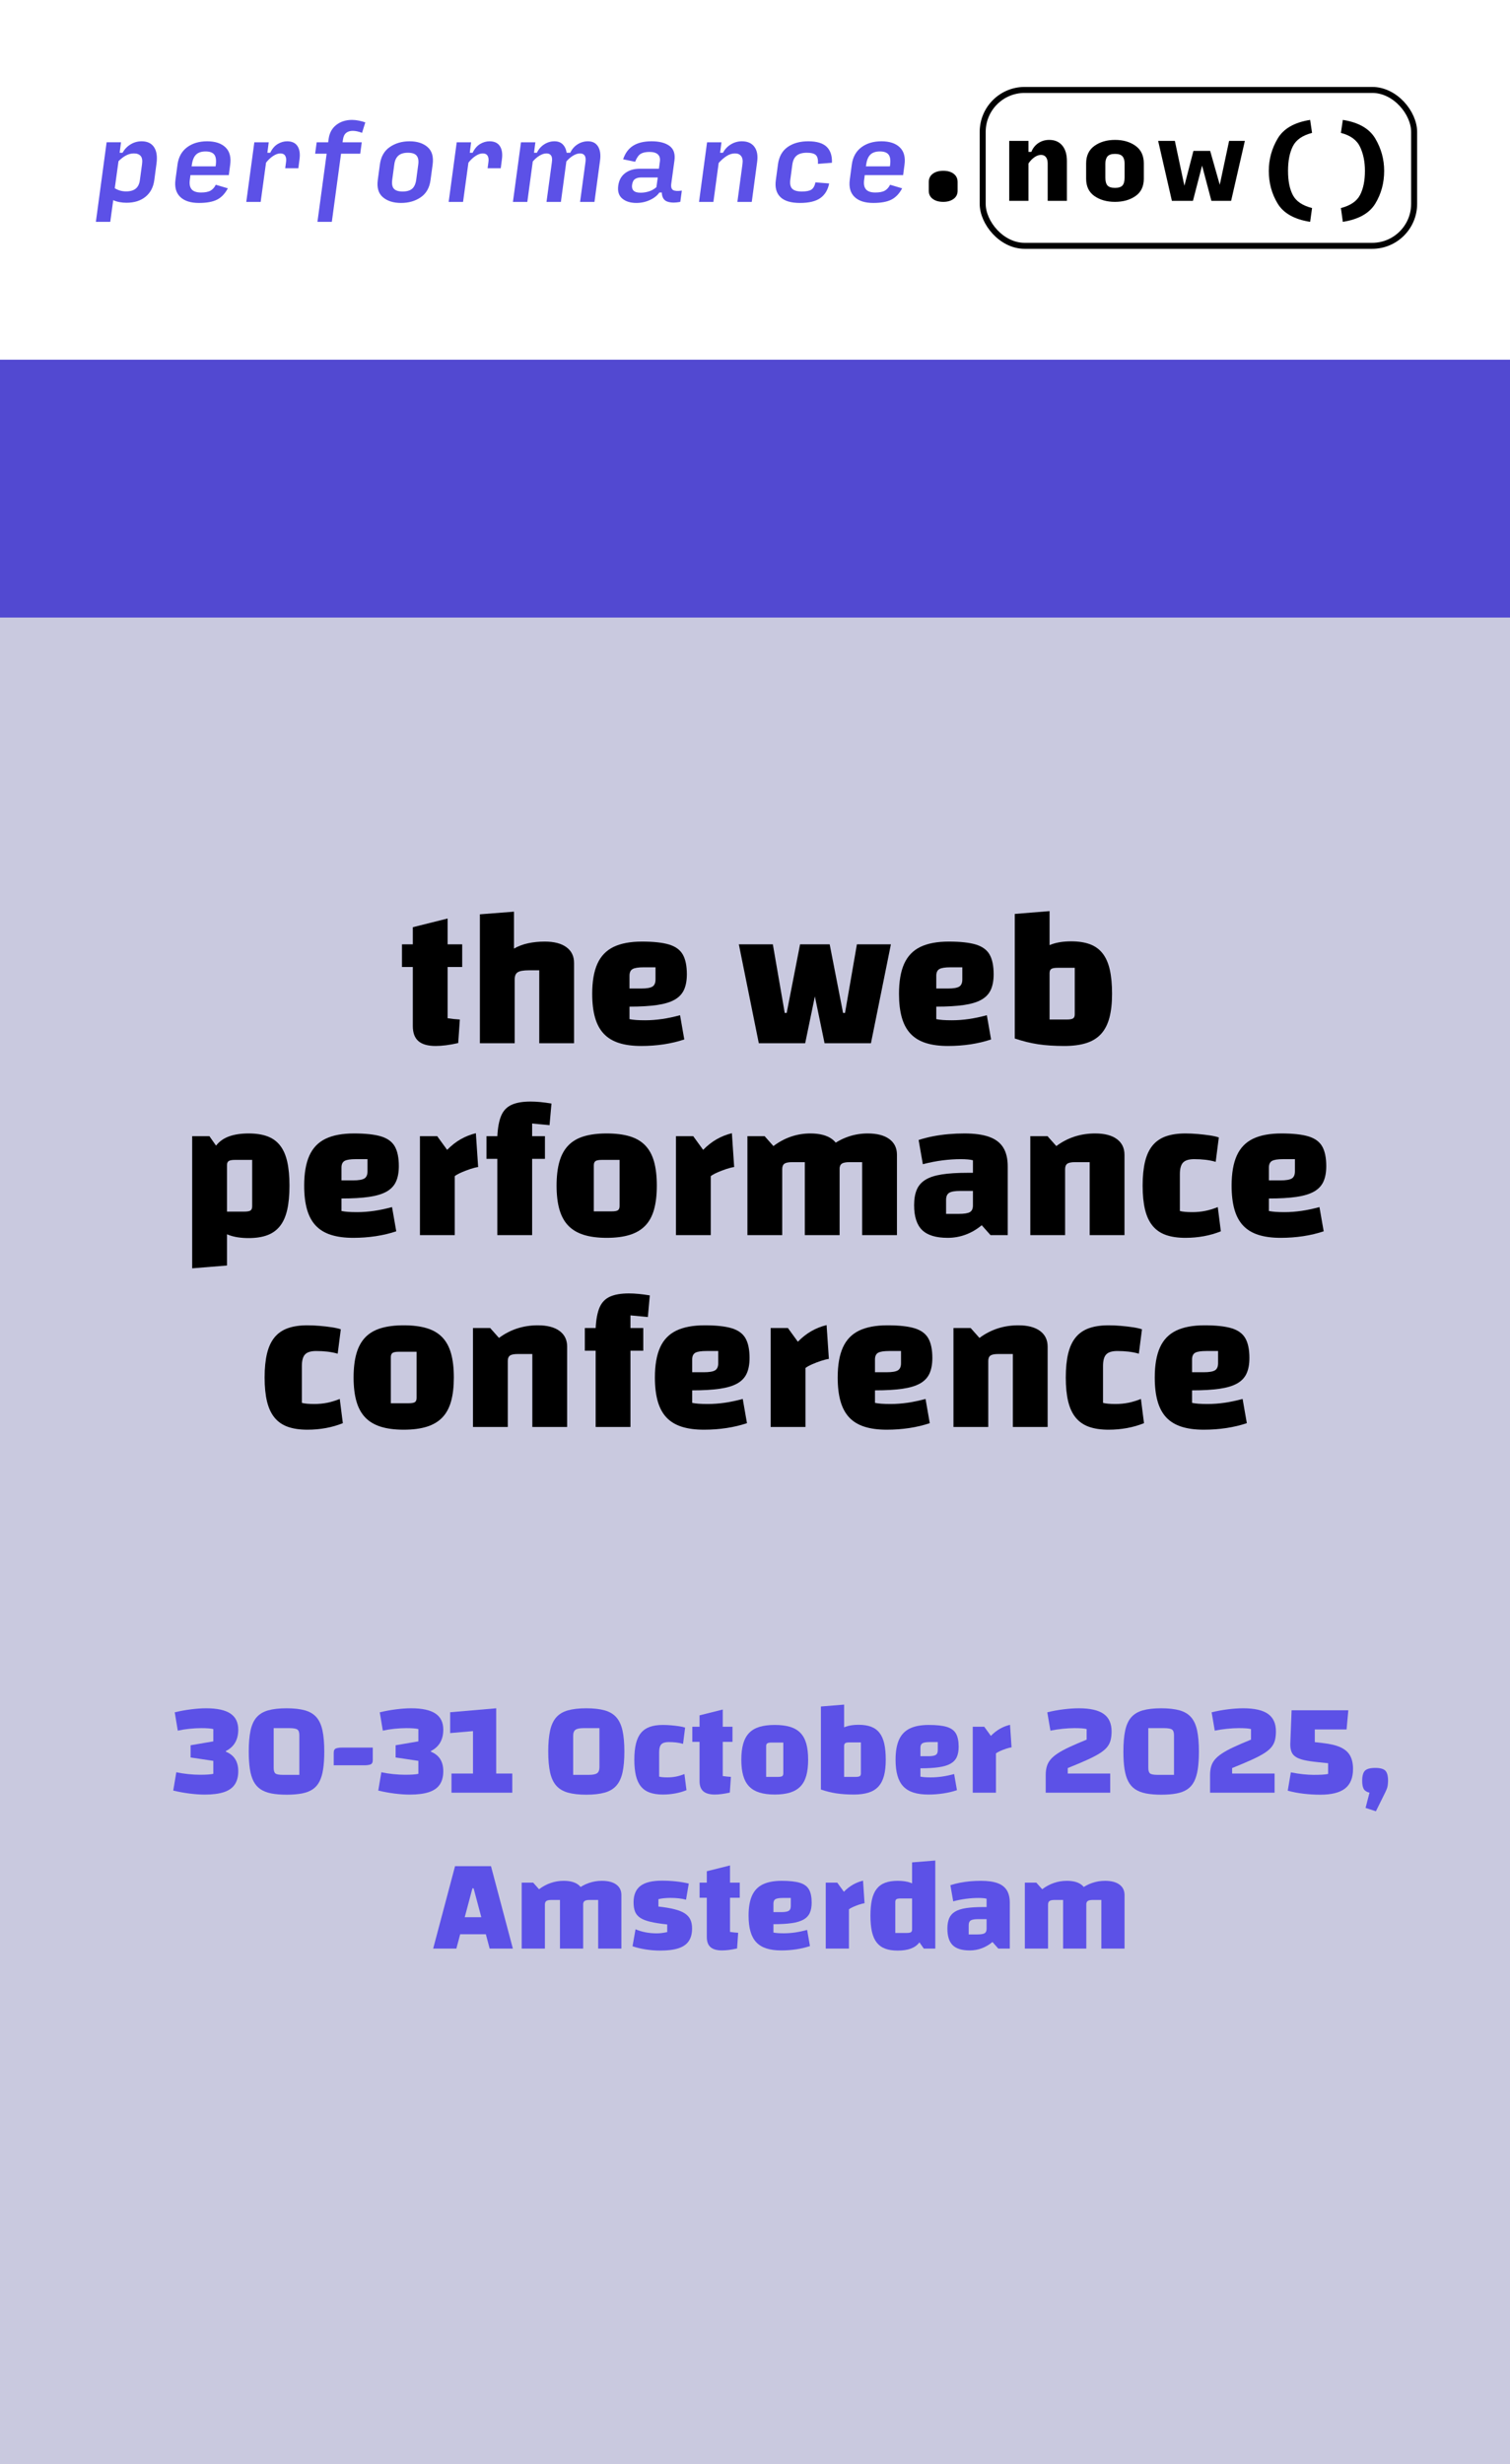 <?xml version="1.0" encoding="UTF-8"?> <svg xmlns="http://www.w3.org/2000/svg" xmlns:xlink="http://www.w3.org/1999/xlink" width="252px" height="411px" viewBox="0 0 252 411" version="1.1"><title>perfnow</title><g id="Page-1" stroke="none" stroke-width="1" fill="none" fill-rule="evenodd"><rect id="Rectangle" fill="#C9C9DF" x="0" y="0" width="252" height="411"></rect><g id="the-web-performance" transform="translate(21, 148)" fill="#000000" fill-rule="nonzero"><path d="M51.714,26.455 C50.415,26.455 49.454,26.185 48.829,25.644 C48.205,25.104 47.893,24.265 47.893,23.127 L47.893,6.646 L53.701,5.194 L53.701,21.828 C54.059,21.883 54.401,21.927 54.728,21.96 C55.055,21.993 55.393,22.021 55.742,22.043 L55.469,25.967 C54.737,26.132 54.058,26.255 53.432,26.335 C52.806,26.415 52.233,26.455 51.714,26.455 Z M46.084,13.282 L46.084,9.5 L56.136,9.5 L56.136,13.282 L46.084,13.282 Z" id="Shape"></path><path d="M59.086,26 L59.086,4.494 L64.778,4.055 L64.778,10.213 C65.482,9.807 66.266,9.511 67.129,9.324 C67.993,9.138 68.922,9.045 69.916,9.045 C71.472,9.045 72.676,9.356 73.526,9.98 C74.377,10.603 74.802,11.477 74.802,12.602 L74.802,26 L68.994,26 L68.994,13.832 L67.298,13.832 C66.387,13.832 65.759,13.939 65.413,14.153 C65.067,14.367 64.894,14.764 64.894,15.345 L64.894,26 L59.086,26 Z" id="Path"></path><path d="M86.014,26.455 C84.576,26.455 83.339,26.29 82.302,25.959 C81.266,25.628 80.419,25.114 79.762,24.418 C79.105,23.722 78.619,22.822 78.304,21.719 C77.989,20.617 77.832,19.293 77.832,17.75 C77.832,15.689 78.12,14.019 78.697,12.74 C79.274,11.461 80.174,10.525 81.397,9.933 C82.621,9.341 84.205,9.045 86.149,9.045 C88.071,9.045 89.573,9.209 90.655,9.536 C91.738,9.864 92.504,10.423 92.953,11.213 C93.402,12.004 93.627,13.098 93.627,14.496 C93.627,15.523 93.469,16.383 93.155,17.076 C92.84,17.769 92.319,18.322 91.593,18.735 C90.867,19.149 89.888,19.445 88.658,19.624 C87.427,19.804 85.893,19.893 84.055,19.893 L83.065,19.893 L83.065,16.871 L86.004,16.871 C86.914,16.871 87.541,16.764 87.884,16.55 C88.228,16.336 88.399,15.939 88.399,15.358 L88.399,13.331 L86.443,13.331 C85.538,13.331 84.913,13.429 84.57,13.626 C84.227,13.823 84.055,14.196 84.055,14.743 L84.055,21.981 C84.372,22.046 84.734,22.093 85.142,22.123 C85.55,22.153 86.056,22.168 86.659,22.168 C87.588,22.168 88.528,22.099 89.479,21.961 C90.429,21.824 91.433,21.612 92.493,21.326 L93.198,25.365 C92.133,25.723 90.992,25.995 89.777,26.179 C88.561,26.363 87.307,26.455 86.014,26.455 Z" id="Path"></path><path d="M116.61,26 L113.193,9.5 L117.463,9.5 L119.695,20.938 L120.025,20.938 L122.006,9.5 L127.681,9.5 L124.349,26 L116.61,26 Z M105.635,26 L102.303,9.5 L107.978,9.5 L109.959,20.938 L110.289,20.938 L112.521,9.5 L116.791,9.5 L113.374,26 L105.635,26 Z" id="Shape"></path><path d="M137.214,26.455 C135.776,26.455 134.539,26.29 133.502,25.959 C132.466,25.628 131.619,25.114 130.962,24.418 C130.305,23.722 129.819,22.822 129.504,21.719 C129.189,20.617 129.032,19.293 129.032,17.75 C129.032,15.689 129.32,14.019 129.897,12.74 C130.474,11.461 131.374,10.525 132.598,9.933 C133.821,9.341 135.405,9.045 137.349,9.045 C139.271,9.045 140.773,9.209 141.855,9.536 C142.938,9.864 143.704,10.423 144.153,11.213 C144.602,12.004 144.827,13.098 144.827,14.496 C144.827,15.523 144.67,16.383 144.355,17.076 C144.04,17.769 143.52,18.322 142.793,18.735 C142.067,19.149 141.088,19.445 139.858,19.624 C138.627,19.804 137.093,19.893 135.255,19.893 L134.265,19.893 L134.265,16.871 L137.204,16.871 C138.114,16.871 138.741,16.764 139.085,16.55 C139.428,16.336 139.599,15.939 139.599,15.358 L139.599,13.331 L137.643,13.331 C136.738,13.331 136.113,13.429 135.77,13.626 C135.427,13.823 135.255,14.196 135.255,14.743 L135.255,21.981 C135.572,22.046 135.935,22.093 136.343,22.123 C136.75,22.153 137.256,22.168 137.859,22.168 C138.789,22.168 139.729,22.099 140.679,21.961 C141.629,21.824 142.634,21.612 143.693,21.326 L144.398,25.365 C143.333,25.723 142.193,25.995 140.977,26.179 C139.761,26.363 138.507,26.455 137.214,26.455 Z" id="Path"></path><path d="M157.768,9.005 C158.99,9.005 160.031,9.165 160.893,9.485 C161.755,9.805 162.461,10.314 163.009,11.013 C163.558,11.713 163.958,12.616 164.209,13.724 C164.46,14.832 164.586,16.174 164.586,17.75 C164.586,19.321 164.438,20.658 164.143,21.76 C163.847,22.863 163.382,23.761 162.747,24.455 C162.113,25.149 161.287,25.656 160.27,25.976 C159.253,26.295 158.032,26.455 156.607,26.455 C155.548,26.455 154.646,26.295 153.902,25.975 C153.157,25.655 152.554,25.15 152.091,24.462 C151.629,23.773 151.291,22.875 151.079,21.767 C150.866,20.659 150.76,19.32 150.76,17.75 C150.76,16.169 150.89,14.824 151.15,13.713 C151.409,12.603 151.813,11.702 152.362,11.011 C152.91,10.319 153.634,9.812 154.533,9.489 C155.432,9.166 156.51,9.005 157.768,9.005 Z M158.362,13.417 L155.502,13.417 C154.991,13.417 154.64,13.48 154.447,13.607 C154.255,13.733 154.159,13.97 154.159,14.316 L154.159,22.044 L157.02,22.044 C157.541,22.044 157.896,21.982 158.082,21.858 C158.269,21.734 158.362,21.509 158.362,21.184 L158.362,13.417 Z M148.351,4.431 L154.159,3.96 L154.159,21.822 L154.159,23.205 L156.607,26.455 C154.98,26.455 153.534,26.36 152.266,26.17 C150.999,25.98 149.694,25.659 148.351,25.206 L148.351,4.431 Z" id="Shape"></path><path d="M20.491,58.495 C19.234,58.495 18.155,58.334 17.256,58.011 C16.357,57.688 15.633,57.181 15.085,56.489 C14.536,55.798 14.132,54.897 13.873,53.787 C13.613,52.676 13.483,51.331 13.483,49.75 C13.483,48.175 13.613,46.835 13.873,45.729 C14.132,44.624 14.536,43.727 15.085,43.038 C15.633,42.35 16.357,41.845 17.256,41.525 C18.155,41.205 19.234,41.045 20.491,41.045 C21.718,41.045 22.762,41.205 23.624,41.524 C24.486,41.844 25.19,42.351 25.736,43.045 C26.282,43.739 26.681,44.637 26.932,45.74 C27.184,46.842 27.309,48.179 27.309,49.75 C27.309,51.321 27.184,52.662 26.932,53.772 C26.681,54.883 26.281,55.786 25.732,56.483 C25.184,57.179 24.478,57.689 23.617,58.011 C22.755,58.334 21.713,58.495 20.491,58.495 Z M16.882,54.083 L19.743,54.083 C20.27,54.083 20.625,54.02 20.809,53.893 C20.993,53.767 21.085,53.53 21.085,53.184 L21.085,45.456 L18.225,45.456 C17.72,45.456 17.37,45.518 17.175,45.642 C16.98,45.766 16.882,45.991 16.882,46.316 L16.882,54.083 Z M11.074,63.54 L11.074,41.5 L13.947,41.5 L16.882,45.678 L16.882,63.069 L11.074,63.54 Z" id="Shape"></path><path d="M37.947,58.455 C36.509,58.455 35.272,58.29 34.235,57.959 C33.199,57.628 32.352,57.114 31.695,56.418 C31.038,55.722 30.552,54.822 30.237,53.719 C29.922,52.617 29.764,51.293 29.764,49.75 C29.764,47.689 30.053,46.019 30.63,44.74 C31.206,43.461 32.107,42.525 33.33,41.933 C34.554,41.341 36.138,41.045 38.081,41.045 C40.003,41.045 41.506,41.209 42.588,41.536 C43.67,41.864 44.436,42.423 44.886,43.213 C45.335,44.004 45.56,45.098 45.56,46.496 C45.56,47.523 45.402,48.383 45.087,49.076 C44.773,49.769 44.252,50.322 43.526,50.735 C42.8,51.149 41.821,51.445 40.59,51.624 C39.36,51.804 37.826,51.893 35.988,51.893 L34.998,51.893 L34.998,48.871 L37.937,48.871 C38.847,48.871 39.474,48.764 39.817,48.55 C40.161,48.336 40.332,47.939 40.332,47.358 L40.332,45.331 L38.376,45.331 C37.47,45.331 36.846,45.429 36.503,45.626 C36.16,45.823 35.988,46.196 35.988,46.743 L35.988,53.981 C36.305,54.046 36.667,54.093 37.075,54.123 C37.483,54.153 37.988,54.168 38.591,54.168 C39.521,54.168 40.461,54.099 41.411,53.961 C42.361,53.824 43.366,53.612 44.426,53.326 L45.131,57.365 C44.066,57.723 42.925,57.995 41.71,58.179 C40.494,58.363 39.24,58.455 37.947,58.455 Z" id="Path"></path><path d="M51.964,41.5 L53.621,43.781 C54.343,43.046 55.098,42.455 55.886,42.007 C56.673,41.559 57.517,41.225 58.417,41.005 L58.797,46.646 C58.436,46.695 57.995,46.805 57.476,46.978 C56.956,47.151 56.464,47.34 55.999,47.545 C55.535,47.75 55.166,47.954 54.892,48.157 L54.892,58 L49.084,58 L49.084,41.5 L51.964,41.5 Z" id="Path"></path><path d="M67.807,58 L61.999,58 L61.999,41.547 C62.07,40.074 62.287,38.916 62.648,38.072 C63.01,37.228 63.588,36.626 64.383,36.266 C65.178,35.905 66.233,35.725 67.547,35.725 C68.053,35.725 68.592,35.752 69.165,35.807 C69.738,35.862 70.361,35.945 71.034,36.055 L70.711,39.66 L67.807,39.388 L67.807,58 Z M69.945,41.5 L69.945,45.282 L60.19,45.282 L60.19,41.5 L69.945,41.5 Z" id="Shape"></path><path d="M80.251,58.455 C78.77,58.455 77.5,58.291 76.44,57.963 C75.379,57.635 74.514,57.124 73.844,56.43 C73.174,55.736 72.68,54.836 72.362,53.731 C72.044,52.626 71.886,51.299 71.886,49.75 C71.886,48.185 72.044,46.849 72.362,45.744 C72.68,44.639 73.174,43.739 73.844,43.045 C74.514,42.351 75.379,41.844 76.44,41.524 C77.5,41.205 78.77,41.045 80.251,41.045 C81.752,41.045 83.034,41.205 84.094,41.524 C85.155,41.844 86.019,42.351 86.686,43.045 C87.354,43.739 87.842,44.637 88.151,45.74 C88.46,46.842 88.615,48.179 88.615,49.75 C88.615,51.299 88.46,52.626 88.151,53.731 C87.842,54.836 87.352,55.736 86.682,56.43 C86.012,57.124 85.147,57.635 84.086,57.963 C83.026,58.291 81.747,58.455 80.251,58.455 Z M78.101,54.044 L81.041,54.044 C81.579,54.044 81.939,53.981 82.123,53.854 C82.307,53.727 82.399,53.49 82.399,53.144 L82.399,45.456 L79.46,45.456 C78.944,45.456 78.589,45.519 78.394,45.646 C78.199,45.773 78.101,46.01 78.101,46.356 L78.101,54.044 Z" id="Shape"></path><path d="M94.69,41.5 L96.346,43.781 C97.069,43.046 97.824,42.455 98.612,42.007 C99.399,41.559 100.243,41.225 101.143,41.005 L101.523,46.646 C101.162,46.695 100.721,46.805 100.201,46.978 C99.682,47.151 99.19,47.34 98.725,47.545 C98.261,47.75 97.891,47.954 97.617,48.157 L97.617,58 L91.809,58 L91.809,41.5 L94.69,41.5 Z" id="Path"></path><path d="M103.734,58 L103.734,41.5 L106.607,41.5 L108.075,43.15 C109.001,42.451 109.981,41.926 111.016,41.573 C112.052,41.221 113.124,41.045 114.234,41.045 C115.79,41.045 116.994,41.356 117.845,41.98 C118.695,42.603 119.121,43.477 119.121,44.602 L119.121,58 L113.313,58 L113.313,45.832 L111.194,45.832 C110.584,45.832 110.156,45.918 109.911,46.09 C109.665,46.262 109.542,46.564 109.542,46.994 L109.542,58 L103.734,58 Z M113.313,58 L113.313,41.5 L117.645,43.15 C118.571,42.451 119.551,41.926 120.586,41.573 C121.622,41.221 122.694,41.045 123.804,41.045 C125.36,41.045 126.564,41.356 127.415,41.98 C128.265,42.603 128.691,43.477 128.691,44.602 L128.691,58 L122.883,58 L122.883,45.832 L120.764,45.832 C120.154,45.832 119.726,45.918 119.481,46.09 C119.235,46.262 119.112,46.564 119.112,46.994 L119.112,58 L113.313,58 Z" id="Shape"></path><path d="M137.156,58.455 C135.201,58.455 133.779,58.021 132.889,57.154 C132,56.286 131.555,54.903 131.555,53.004 C131.555,51.977 131.703,51.117 131.998,50.424 C132.293,49.731 132.778,49.178 133.452,48.765 C134.126,48.351 135.038,48.055 136.189,47.876 C137.339,47.696 138.776,47.607 140.498,47.607 L142.359,47.607 L142.359,50.629 L139.263,50.629 C138.362,50.629 137.742,50.736 137.401,50.95 C137.06,51.164 136.89,51.561 136.89,52.142 L136.89,54.46 L139.005,54.46 C139.905,54.46 140.524,54.361 140.862,54.164 C141.2,53.967 141.369,53.595 141.369,53.047 L141.369,45.519 C140.923,45.395 140.238,45.332 139.315,45.332 C138.357,45.332 137.354,45.398 136.308,45.53 C135.262,45.662 134.163,45.877 133.011,46.174 L132.306,42.135 C133.073,41.887 133.874,41.681 134.709,41.519 C135.544,41.357 136.406,41.237 137.295,41.16 C138.184,41.083 139.07,41.045 139.951,41.045 C141.648,41.045 143.026,41.235 144.084,41.615 C145.142,41.996 145.922,42.589 146.424,43.393 C146.926,44.198 147.177,45.248 147.177,46.542 L147.177,58 L144.305,58 L142.837,56.35 C142.028,57.032 141.141,57.553 140.176,57.914 C139.21,58.275 138.204,58.455 137.156,58.455 Z" id="Path"></path><path d="M150.945,58 L150.945,41.5 L153.818,41.5 L155.286,43.15 C156.222,42.451 157.232,41.926 158.313,41.573 C159.395,41.221 160.549,41.045 161.775,41.045 C163.332,41.045 164.535,41.356 165.386,41.98 C166.236,42.603 166.662,43.477 166.662,44.602 L166.662,58 L160.854,58 L160.854,45.832 L158.405,45.832 C157.795,45.832 157.367,45.918 157.122,46.09 C156.876,46.262 156.753,46.564 156.753,46.994 L156.753,58 L150.945,58 Z" id="Path"></path><path d="M176.835,58.455 C175.563,58.455 174.475,58.295 173.572,57.976 C172.668,57.656 171.929,57.148 171.356,56.451 C170.782,55.755 170.361,54.855 170.093,53.752 C169.825,52.65 169.691,51.315 169.691,49.75 C169.691,48.185 169.825,46.849 170.093,45.744 C170.361,44.639 170.782,43.739 171.356,43.045 C171.929,42.351 172.668,41.844 173.572,41.524 C174.475,41.205 175.563,41.045 176.835,41.045 C177.479,41.045 178.159,41.075 178.875,41.136 C179.591,41.196 180.268,41.275 180.906,41.371 C181.545,41.468 182.045,41.582 182.406,41.714 L181.885,45.777 C181.327,45.617 180.754,45.504 180.164,45.435 C179.575,45.366 178.954,45.332 178.302,45.332 C177.424,45.332 176.805,45.519 176.446,45.892 C176.087,46.266 175.907,46.911 175.907,47.828 L175.907,53.981 C176.364,54.105 177.06,54.168 177.994,54.168 C178.748,54.168 179.465,54.099 180.144,53.961 C180.824,53.824 181.519,53.612 182.231,53.326 L182.745,57.365 C181.863,57.723 180.922,57.995 179.921,58.179 C178.92,58.363 177.891,58.455 176.835,58.455 Z" id="Path"></path><path d="M192.722,58.455 C191.284,58.455 190.047,58.29 189.01,57.959 C187.974,57.628 187.127,57.114 186.47,56.418 C185.813,55.722 185.327,54.822 185.012,53.719 C184.697,52.617 184.54,51.293 184.54,49.75 C184.54,47.689 184.828,46.019 185.405,44.74 C185.982,43.461 186.882,42.525 188.106,41.933 C189.329,41.341 190.913,41.045 192.857,41.045 C194.779,41.045 196.281,41.209 197.363,41.536 C198.446,41.864 199.212,42.423 199.661,43.213 C200.11,44.004 200.335,45.098 200.335,46.496 C200.335,47.523 200.178,48.383 199.863,49.076 C199.548,49.769 199.028,50.322 198.301,50.735 C197.575,51.149 196.596,51.445 195.366,51.624 C194.135,51.804 192.601,51.893 190.763,51.893 L189.773,51.893 L189.773,48.871 L192.712,48.871 C193.622,48.871 194.249,48.764 194.593,48.55 C194.936,48.336 195.107,47.939 195.107,47.358 L195.107,45.331 L193.151,45.331 C192.246,45.331 191.621,45.429 191.278,45.626 C190.935,45.823 190.763,46.196 190.763,46.743 L190.763,53.981 C191.08,54.046 191.443,54.093 191.851,54.123 C192.258,54.153 192.764,54.168 193.367,54.168 C194.297,54.168 195.237,54.099 196.187,53.961 C197.137,53.824 198.142,53.612 199.201,53.326 L199.906,57.365 C198.841,57.723 197.701,57.995 196.485,58.179 C195.269,58.363 194.015,58.455 192.722,58.455 Z" id="Path"></path><path d="M30.305,90.455 C29.033,90.455 27.945,90.295 27.042,89.976 C26.138,89.656 25.399,89.147 24.826,88.451 C24.252,87.755 23.831,86.855 23.563,85.752 C23.295,84.65 23.161,83.315 23.161,81.75 C23.161,80.185 23.295,78.849 23.563,77.744 C23.831,76.639 24.252,75.739 24.826,75.045 C25.399,74.351 26.138,73.844 27.042,73.524 C27.945,73.205 29.033,73.045 30.305,73.045 C30.949,73.045 31.629,73.075 32.345,73.136 C33.061,73.196 33.738,73.275 34.376,73.371 C35.015,73.468 35.515,73.582 35.876,73.714 L35.355,77.777 C34.797,77.617 34.224,77.504 33.634,77.435 C33.045,77.366 32.424,77.332 31.772,77.332 C30.894,77.332 30.275,77.519 29.916,77.892 C29.557,78.266 29.377,78.911 29.377,79.828 L29.377,85.981 C29.834,86.105 30.53,86.168 31.464,86.168 C32.218,86.168 32.935,86.099 33.614,85.961 C34.294,85.824 34.989,85.612 35.701,85.326 L36.215,89.365 C35.333,89.723 34.392,89.995 33.391,90.179 C32.39,90.363 31.361,90.455 30.305,90.455 Z" id="Path"></path><path d="M46.375,90.455 C44.895,90.455 43.624,90.291 42.564,89.963 C41.503,89.635 40.638,89.124 39.968,88.43 C39.298,87.736 38.804,86.836 38.486,85.731 C38.169,84.626 38.01,83.299 38.01,81.75 C38.01,80.185 38.169,78.849 38.486,77.744 C38.804,76.639 39.298,75.739 39.968,75.045 C40.638,74.351 41.503,73.844 42.564,73.524 C43.624,73.205 44.895,73.045 46.375,73.045 C47.877,73.045 49.158,73.205 50.218,73.524 C51.279,73.844 52.143,74.351 52.81,75.045 C53.478,75.739 53.966,76.637 54.275,77.74 C54.585,78.842 54.739,80.179 54.739,81.75 C54.739,83.299 54.585,84.626 54.275,85.731 C53.966,86.836 53.477,87.736 52.806,88.43 C52.136,89.124 51.271,89.635 50.211,89.963 C49.15,90.291 47.871,90.455 46.375,90.455 Z M44.226,86.044 L47.165,86.044 C47.703,86.044 48.064,85.981 48.248,85.854 C48.431,85.727 48.523,85.49 48.523,85.144 L48.523,77.456 L45.584,77.456 C45.068,77.456 44.713,77.519 44.518,77.646 C44.323,77.773 44.226,78.01 44.226,78.356 L44.226,86.044 Z" id="Shape"></path><path d="M57.934,90 L57.934,73.5 L60.806,73.5 L62.274,75.15 C63.21,74.451 64.22,73.926 65.302,73.573 C66.384,73.221 67.537,73.045 68.763,73.045 C70.32,73.045 71.523,73.356 72.374,73.98 C73.225,74.603 73.65,75.477 73.65,76.602 L73.65,90 L67.842,90 L67.842,77.832 L65.393,77.832 C64.783,77.832 64.356,77.918 64.11,78.09 C63.864,78.262 63.742,78.564 63.742,78.994 L63.742,90 L57.934,90 Z" id="Path"></path><path d="M84.216,90 L78.408,90 L78.408,73.547 C78.48,72.074 78.696,70.916 79.058,70.072 C79.419,69.228 79.998,68.626 80.793,68.266 C81.588,67.905 82.642,67.725 83.956,67.725 C84.462,67.725 85.002,67.752 85.575,67.808 C86.147,67.862 86.771,67.945 87.444,68.055 L87.12,71.66 L84.216,71.388 L84.216,90 Z M86.355,73.5 L86.355,77.282 L76.6,77.282 L76.6,73.5 L86.355,73.5 Z" id="Shape"></path><path d="M96.478,90.455 C95.04,90.455 93.803,90.29 92.766,89.959 C91.729,89.628 90.883,89.115 90.226,88.418 C89.569,87.722 89.083,86.822 88.768,85.719 C88.453,84.617 88.295,83.293 88.295,81.75 C88.295,79.689 88.584,78.019 89.16,76.74 C89.737,75.461 90.637,74.525 91.861,73.933 C93.085,73.341 94.668,73.045 96.612,73.045 C98.534,73.045 100.036,73.209 101.119,73.536 C102.201,73.864 102.967,74.423 103.416,75.213 C103.866,76.004 104.09,77.098 104.09,78.496 C104.09,79.523 103.933,80.383 103.618,81.076 C103.304,81.769 102.783,82.322 102.057,82.735 C101.33,83.149 100.352,83.445 99.121,83.624 C97.891,83.804 96.356,83.893 94.519,83.893 L93.529,83.893 L93.529,80.871 L96.467,80.871 C97.378,80.871 98.005,80.764 98.348,80.55 C98.691,80.336 98.863,79.939 98.863,79.358 L98.863,77.331 L96.907,77.331 C96.001,77.331 95.377,77.429 95.034,77.626 C94.69,77.823 94.519,78.196 94.519,78.743 L94.519,85.981 C94.836,86.046 95.198,86.093 95.606,86.123 C96.014,86.153 96.519,86.168 97.122,86.168 C98.052,86.168 98.992,86.099 99.942,85.961 C100.892,85.824 101.897,85.612 102.956,85.326 L103.661,89.365 C102.596,89.723 101.456,89.995 100.24,90.179 C99.025,90.363 97.771,90.455 96.478,90.455 Z" id="Path"></path><path d="M110.495,73.5 L112.151,75.781 C112.874,75.046 113.629,74.455 114.417,74.007 C115.204,73.559 116.048,73.225 116.948,73.005 L117.328,78.646 C116.967,78.695 116.526,78.805 116.006,78.978 C115.487,79.151 114.995,79.34 114.53,79.545 C114.066,79.75 113.696,79.954 113.422,80.157 L113.422,90 L107.614,90 L107.614,73.5 L110.495,73.5 Z" id="Path"></path><path d="M126.983,90.455 C125.545,90.455 124.308,90.29 123.271,89.959 C122.235,89.628 121.388,89.115 120.731,88.418 C120.074,87.722 119.588,86.822 119.273,85.719 C118.958,84.617 118.8,83.293 118.8,81.75 C118.8,79.689 119.089,78.019 119.666,76.74 C120.242,75.461 121.143,74.525 122.366,73.933 C123.59,73.341 125.174,73.045 127.117,73.045 C129.039,73.045 130.542,73.209 131.624,73.536 C132.706,73.864 133.472,74.423 133.922,75.213 C134.371,76.004 134.596,77.098 134.596,78.496 C134.596,79.523 134.438,80.383 134.124,81.076 C133.809,81.769 133.288,82.322 132.562,82.735 C131.836,83.149 130.857,83.445 129.626,83.624 C128.396,83.804 126.862,83.893 125.024,83.893 L124.034,83.893 L124.034,80.871 L126.973,80.871 C127.883,80.871 128.51,80.764 128.853,80.55 C129.197,80.336 129.368,79.939 129.368,79.358 L129.368,77.331 L127.412,77.331 C126.506,77.331 125.882,77.429 125.539,77.626 C125.196,77.823 125.024,78.196 125.024,78.743 L125.024,85.981 C125.341,86.046 125.703,86.093 126.111,86.123 C126.519,86.153 127.024,86.168 127.627,86.168 C128.557,86.168 129.497,86.099 130.447,85.961 C131.397,85.824 132.402,85.612 133.462,85.326 L134.167,89.365 C133.102,89.723 131.961,89.995 130.746,90.179 C129.53,90.363 128.276,90.455 126.983,90.455 Z" id="Path"></path><path d="M138.12,90 L138.12,73.5 L140.992,73.5 L142.46,75.15 C143.397,74.451 144.406,73.926 145.488,73.573 C146.57,73.221 147.724,73.045 148.949,73.045 C150.506,73.045 151.709,73.356 152.56,73.98 C153.411,74.603 153.836,75.477 153.836,76.602 L153.836,90 L148.028,90 L148.028,77.832 L145.579,77.832 C144.969,77.832 144.542,77.918 144.296,78.09 C144.05,78.262 143.928,78.564 143.928,78.994 L143.928,90 L138.12,90 Z" id="Path"></path><path d="M164.009,90.455 C162.737,90.455 161.65,90.295 160.746,89.976 C159.842,89.656 159.103,89.147 158.53,88.451 C157.956,87.755 157.535,86.855 157.267,85.752 C156.999,84.65 156.865,83.315 156.865,81.75 C156.865,80.185 156.999,78.849 157.267,77.744 C157.535,76.639 157.956,75.739 158.53,75.045 C159.103,74.351 159.842,73.844 160.746,73.524 C161.65,73.205 162.737,73.045 164.009,73.045 C164.653,73.045 165.333,73.075 166.049,73.136 C166.765,73.196 167.442,73.275 168.081,73.371 C168.719,73.468 169.219,73.582 169.581,73.714 L169.059,77.777 C168.501,77.617 167.928,77.504 167.339,77.435 C166.749,77.366 166.128,77.332 165.476,77.332 C164.598,77.332 163.98,77.519 163.62,77.892 C163.261,78.266 163.081,78.911 163.081,79.828 L163.081,85.981 C163.539,86.105 164.234,86.168 165.168,86.168 C165.922,86.168 166.639,86.099 167.318,85.961 C167.998,85.824 168.693,85.612 169.405,85.326 L169.919,89.365 C169.037,89.723 168.096,89.995 167.095,90.179 C166.094,90.363 165.065,90.455 164.009,90.455 Z" id="Path"></path><path d="M179.896,90.455 C178.459,90.455 177.221,90.29 176.185,89.959 C175.148,89.628 174.301,89.115 173.644,88.418 C172.988,87.722 172.502,86.822 172.187,85.719 C171.871,84.617 171.714,83.293 171.714,81.75 C171.714,79.689 172.002,78.019 172.579,76.74 C173.156,75.461 174.056,74.525 175.28,73.933 C176.503,73.341 178.087,73.045 180.031,73.045 C181.953,73.045 183.455,73.209 184.538,73.536 C185.62,73.864 186.386,74.423 186.835,75.213 C187.284,76.004 187.509,77.098 187.509,78.496 C187.509,79.523 187.352,80.383 187.037,81.076 C186.722,81.769 186.202,82.322 185.475,82.735 C184.749,83.149 183.771,83.445 182.54,83.624 C181.309,83.804 179.775,83.893 177.938,83.893 L176.948,83.893 L176.948,80.871 L179.886,80.871 C180.797,80.871 181.424,80.764 181.767,80.55 C182.11,80.336 182.282,79.939 182.282,79.358 L182.282,77.331 L180.325,77.331 C179.42,77.331 178.796,77.429 178.452,77.626 C178.109,77.823 177.938,78.196 177.938,78.743 L177.938,85.981 C178.255,86.046 178.617,86.093 179.025,86.123 C179.433,86.153 179.938,86.168 180.541,86.168 C181.471,86.168 182.411,86.099 183.361,85.961 C184.311,85.824 185.316,85.612 186.375,85.326 L187.08,89.365 C186.015,89.723 184.875,89.995 183.659,90.179 C182.444,90.363 181.189,90.455 179.896,90.455 Z" id="Path"></path></g><rect id="Rectangle-3" fill="#FFFFFF" x="0" y="0" width="252" height="60"></rect><g id="30-31-October-2025," transform="translate(25, 279)" fill="#5C51E7" fill-rule="nonzero"><path d="M9.189,20.313 C8.393,20.313 7.535,20.254 6.614,20.137 C5.693,20.019 4.792,19.854 3.911,19.641 L4.426,16.587 C5.028,16.719 5.683,16.822 6.391,16.895 C7.1,16.969 7.771,17.005 8.405,17.005 C9.414,17.005 10.147,16.954 10.602,16.851 L10.602,14.689 L6.807,14.122 L6.807,12.086 L10.602,11.437 L10.602,9.382 C10.184,9.279 9.516,9.228 8.599,9.228 C7.977,9.228 7.314,9.265 6.611,9.338 C5.908,9.411 5.261,9.514 4.671,9.646 L4.161,6.592 C5.038,6.379 5.935,6.214 6.851,6.097 C7.768,5.979 8.623,5.92 9.414,5.92 C11.226,5.92 12.571,6.211 13.447,6.794 C14.324,7.376 14.762,8.274 14.762,9.487 C14.762,10.317 14.59,11.031 14.247,11.628 C13.903,12.226 13.386,12.7 12.695,13.049 L12.695,13.159 C13.396,13.448 13.916,13.863 14.254,14.404 C14.593,14.945 14.762,15.615 14.762,16.414 C14.762,17.315 14.567,18.054 14.177,18.632 C13.788,19.21 13.182,19.634 12.359,19.906 C11.537,20.177 10.48,20.313 9.189,20.313 Z" id="Path"></path><path d="M16.513,13.136 C16.513,11.73 16.613,10.559 16.814,9.624 C17.015,8.69 17.354,7.952 17.832,7.413 C18.309,6.873 18.953,6.49 19.763,6.262 C20.572,6.034 21.594,5.92 22.826,5.92 C24.055,5.92 25.075,6.034 25.884,6.262 C26.694,6.49 27.335,6.873 27.807,7.41 C28.279,7.948 28.616,8.682 28.816,9.613 C29.017,10.544 29.117,11.719 29.117,13.136 C29.117,14.271 29.055,15.248 28.929,16.067 C28.804,16.886 28.602,17.571 28.322,18.121 C28.043,18.672 27.661,19.109 27.178,19.434 C26.695,19.759 26.096,19.99 25.38,20.126 C24.664,20.262 23.813,20.33 22.826,20.33 C21.839,20.33 20.988,20.259 20.272,20.118 C19.557,19.976 18.957,19.743 18.474,19.418 C17.991,19.092 17.606,18.654 17.319,18.102 C17.032,17.55 16.826,16.865 16.701,16.048 C16.576,15.231 16.513,14.26 16.513,13.136 Z M20.673,9.228 L20.673,15.856 C20.673,16.325 20.771,16.637 20.968,16.791 C21.166,16.945 21.582,17.022 22.217,17.022 L24.958,17.022 L24.958,10.394 C24.958,9.925 24.844,9.613 24.618,9.459 C24.391,9.305 23.946,9.228 23.281,9.228 L20.673,9.228 Z" id="Shape"></path><path d="M30.695,13.356 C30.695,12.948 30.826,12.699 31.087,12.609 C31.349,12.519 31.692,12.474 32.118,12.474 L37.211,12.474 L37.211,14.544 C37.211,14.952 37.08,15.201 36.819,15.291 C36.557,15.381 36.214,15.426 35.788,15.426 L30.695,15.426 L30.695,13.356 Z" id="Path"></path><path d="M43.406,20.313 C42.61,20.313 41.752,20.254 40.831,20.137 C39.91,20.019 39.009,19.854 38.128,19.641 L38.643,16.587 C39.245,16.719 39.9,16.822 40.608,16.895 C41.317,16.969 41.988,17.005 42.622,17.005 C43.631,17.005 44.364,16.954 44.819,16.851 L44.819,14.689 L41.025,14.122 L41.025,12.086 L44.819,11.437 L44.819,9.382 C44.401,9.279 43.733,9.228 42.816,9.228 C42.194,9.228 41.531,9.265 40.828,9.338 C40.125,9.411 39.478,9.514 38.888,9.646 L38.378,6.592 C39.255,6.379 40.152,6.214 41.069,6.097 C41.985,5.979 42.84,5.92 43.631,5.92 C45.443,5.92 46.788,6.211 47.664,6.794 C48.541,7.376 48.979,8.274 48.979,9.487 C48.979,10.317 48.807,11.031 48.464,11.628 C48.12,12.226 47.603,12.7 46.912,13.049 L46.912,13.159 C47.613,13.448 48.133,13.863 48.472,14.404 C48.81,14.945 48.979,15.615 48.979,16.414 C48.979,17.315 48.784,18.054 48.395,18.632 C48.005,19.21 47.399,19.634 46.576,19.906 C45.754,20.177 44.697,20.313 43.406,20.313 Z" id="Path"></path><polygon id="Path" points="50.347 20 50.347 16.803 53.938 16.803 53.938 9.725 50.127 10.054 50.127 6.58 57.81 5.92 57.81 16.803 60.494 16.803 60.494 20"></polygon><path d="M66.495,13.136 C66.495,11.74 66.597,10.578 66.802,9.649 C67.006,8.719 67.347,7.981 67.827,7.435 C68.307,6.888 68.957,6.499 69.778,6.267 C70.598,6.036 71.622,5.92 72.847,5.92 C74.069,5.92 75.091,6.036 75.914,6.267 C76.736,6.499 77.387,6.889 77.867,7.437 C78.347,7.986 78.689,8.724 78.893,9.651 C79.097,10.579 79.199,11.74 79.199,13.136 C79.199,14.532 79.097,15.69 78.893,16.612 C78.689,17.534 78.347,18.269 77.867,18.815 C77.387,19.362 76.736,19.751 75.914,19.983 C75.091,20.214 74.069,20.33 72.847,20.33 C71.622,20.33 70.598,20.214 69.778,19.983 C68.957,19.751 68.307,19.362 67.827,18.815 C67.347,18.269 67.006,17.534 66.802,16.612 C66.597,15.69 66.495,14.532 66.495,13.136 Z M70.655,17.022 L73.264,17.022 C73.935,17.022 74.398,16.93 74.655,16.745 C74.911,16.561 75.039,16.229 75.039,15.751 L75.039,9.228 L72.408,9.228 C71.749,9.228 71.292,9.32 71.037,9.505 C70.782,9.689 70.655,10.021 70.655,10.499 L70.655,17.022 Z" id="Shape"></path><path d="M85.625,20.304 C84.777,20.304 84.052,20.197 83.449,19.984 C82.847,19.77 82.354,19.432 81.972,18.967 C81.589,18.503 81.309,17.903 81.13,17.168 C80.952,16.433 80.862,15.544 80.862,14.5 C80.862,13.456 80.952,12.566 81.13,11.829 C81.309,11.092 81.589,10.493 81.972,10.03 C82.354,9.567 82.847,9.23 83.449,9.016 C84.052,8.803 84.777,8.696 85.625,8.696 C86.054,8.696 86.507,8.717 86.985,8.757 C87.462,8.798 87.914,8.85 88.339,8.914 C88.765,8.979 89.098,9.055 89.339,9.143 L88.992,11.851 C88.62,11.745 88.237,11.669 87.845,11.623 C87.452,11.578 87.038,11.555 86.603,11.555 C86.017,11.555 85.605,11.679 85.366,11.928 C85.126,12.177 85.006,12.607 85.006,13.219 L85.006,17.32 C85.311,17.404 85.775,17.445 86.397,17.445 C86.9,17.445 87.378,17.399 87.831,17.308 C88.284,17.216 88.748,17.075 89.222,16.884 L89.565,19.577 C88.977,19.816 88.349,19.996 87.682,20.119 C87.015,20.242 86.329,20.304 85.625,20.304 Z" id="Path"></path><path d="M94.294,20.304 C93.429,20.304 92.788,20.123 92.371,19.763 C91.955,19.402 91.747,18.843 91.747,18.085 L91.747,7.097 L95.619,6.129 L95.619,17.218 C95.858,17.255 96.086,17.285 96.304,17.307 C96.522,17.329 96.747,17.347 96.98,17.362 L96.798,19.978 C96.31,20.088 95.857,20.17 95.44,20.223 C95.023,20.277 94.641,20.304 94.294,20.304 Z M90.541,11.521 L90.541,9 L97.242,9 L97.242,11.521 L90.541,11.521 Z" id="Shape"></path><path d="M104.293,20.304 C103.306,20.304 102.46,20.194 101.753,19.975 C101.046,19.756 100.469,19.416 100.022,18.953 C99.575,18.491 99.246,17.891 99.034,17.154 C98.822,16.417 98.717,15.533 98.717,14.5 C98.717,13.456 98.822,12.566 99.034,11.829 C99.246,11.092 99.575,10.493 100.022,10.03 C100.469,9.567 101.046,9.23 101.753,9.016 C102.46,8.803 103.306,8.696 104.293,8.696 C105.294,8.696 106.149,8.803 106.856,9.016 C107.563,9.23 108.139,9.567 108.584,10.03 C109.029,10.493 109.354,11.091 109.56,11.826 C109.766,12.562 109.87,13.453 109.87,14.5 C109.87,15.533 109.766,16.417 109.56,17.154 C109.354,17.891 109.028,18.491 108.581,18.953 C108.134,19.416 107.557,19.756 106.85,19.975 C106.143,20.194 105.291,20.304 104.293,20.304 Z M102.86,17.363 L104.82,17.363 C105.179,17.363 105.419,17.32 105.542,17.236 C105.664,17.151 105.726,16.994 105.726,16.763 L105.726,11.637 L103.766,11.637 C103.422,11.637 103.185,11.68 103.055,11.764 C102.925,11.849 102.86,12.006 102.86,12.237 L102.86,17.363 Z" id="Shape"></path><path d="M118.277,8.67 C119.091,8.67 119.786,8.777 120.361,8.99 C120.935,9.203 121.405,9.543 121.771,10.009 C122.137,10.475 122.404,11.077 122.571,11.816 C122.739,12.555 122.822,13.449 122.822,14.5 C122.822,15.547 122.724,16.438 122.527,17.174 C122.33,17.909 122.02,18.507 121.597,18.97 C121.174,19.433 120.623,19.77 119.945,19.984 C119.267,20.197 118.453,20.304 117.503,20.304 C116.797,20.304 116.196,20.197 115.7,19.983 C115.203,19.77 114.801,19.434 114.493,18.974 C114.184,18.515 113.959,17.916 113.818,17.178 C113.676,16.439 113.605,15.547 113.605,14.5 C113.605,13.446 113.692,12.549 113.865,11.809 C114.038,11.069 114.307,10.468 114.673,10.007 C115.038,9.546 115.521,9.208 116.12,8.993 C116.72,8.778 117.439,8.67 118.277,8.67 Z M118.673,11.611 L116.766,11.611 C116.426,11.611 116.192,11.653 116.063,11.738 C115.935,11.822 115.871,11.98 115.871,12.211 L115.871,17.363 L117.778,17.363 C118.126,17.363 118.362,17.321 118.487,17.239 C118.611,17.156 118.673,17.006 118.673,16.789 L118.673,11.611 Z M111.999,5.621 L115.871,5.307 L115.871,17.215 L115.871,18.137 L117.503,20.304 C116.419,20.304 115.454,20.24 114.609,20.113 C113.765,19.987 112.894,19.773 111.999,19.471 L111.999,5.621 Z" id="Shape"></path><path d="M129.914,20.304 C128.956,20.304 128.131,20.193 127.44,19.973 C126.749,19.752 126.184,19.41 125.746,18.945 C125.308,18.481 124.984,17.881 124.774,17.146 C124.564,16.411 124.459,15.529 124.459,14.5 C124.459,13.126 124.652,12.013 125.036,11.16 C125.421,10.307 126.021,9.684 126.836,9.289 C127.652,8.894 128.708,8.696 130.004,8.696 C131.285,8.696 132.287,8.806 133.008,9.024 C133.73,9.243 134.241,9.615 134.54,10.142 C134.84,10.669 134.989,11.399 134.989,12.331 C134.989,13.015 134.884,13.589 134.675,14.051 C134.465,14.513 134.118,14.881 133.634,15.157 C133.149,15.432 132.497,15.63 131.677,15.75 C130.856,15.869 129.833,15.929 128.608,15.929 L127.948,15.929 L127.948,13.914 L129.907,13.914 C130.514,13.914 130.932,13.843 131.161,13.7 C131.39,13.558 131.504,13.293 131.504,12.905 L131.504,11.554 L130.2,11.554 C129.597,11.554 129.18,11.619 128.952,11.751 C128.723,11.882 128.608,12.13 128.608,12.495 L128.608,17.32 C128.82,17.364 129.061,17.395 129.333,17.415 C129.605,17.435 129.942,17.445 130.344,17.445 C130.964,17.445 131.59,17.399 132.224,17.308 C132.857,17.216 133.527,17.075 134.233,16.884 L134.703,19.577 C133.993,19.816 133.233,19.996 132.423,20.119 C131.612,20.242 130.776,20.304 129.914,20.304 Z" id="Path"></path><path d="M139.259,9 L140.363,10.521 C140.845,10.031 141.348,9.637 141.873,9.338 C142.398,9.039 142.961,8.817 143.561,8.67 L143.815,12.431 C143.574,12.463 143.28,12.537 142.933,12.652 C142.587,12.767 142.259,12.893 141.949,13.03 C141.64,13.167 141.393,13.303 141.211,13.438 L141.211,20 L137.339,20 L137.339,9 L139.259,9 Z" id="Path"></path><path d="M149.517,20 L149.517,17.043 C149.517,16.521 149.577,16.051 149.697,15.632 C149.816,15.213 150.022,14.827 150.314,14.476 C150.606,14.124 151.007,13.78 151.519,13.443 C152.03,13.106 152.683,12.752 153.478,12.382 C154.272,12.012 155.229,11.601 156.348,11.147 L156.348,9.382 C156.114,9.323 155.836,9.283 155.515,9.261 C155.194,9.239 154.788,9.228 154.297,9.228 C153.708,9.228 153.059,9.265 152.349,9.338 C151.638,9.411 150.956,9.514 150.301,9.646 L149.78,6.592 C150.634,6.379 151.523,6.214 152.447,6.097 C153.371,5.979 154.243,5.92 155.065,5.92 C156.927,5.92 158.3,6.232 159.183,6.856 C160.067,7.481 160.509,8.451 160.509,9.769 C160.509,10.319 160.455,10.805 160.349,11.229 C160.242,11.653 160.047,12.04 159.763,12.392 C159.478,12.744 159.067,13.09 158.528,13.429 C157.989,13.768 157.285,14.135 156.417,14.529 C155.548,14.922 154.475,15.376 153.196,15.889 L153.196,16.803 L160.283,16.803 L160.283,20 L149.517,20 Z" id="Path"></path><path d="M162.48,13.136 C162.48,11.73 162.58,10.559 162.78,9.624 C162.981,8.69 163.32,7.952 163.798,7.413 C164.276,6.873 164.92,6.49 165.729,6.262 C166.539,6.034 167.56,5.92 168.793,5.92 C170.022,5.92 171.041,6.034 171.851,6.262 C172.66,6.49 173.301,6.873 173.773,7.41 C174.246,7.948 174.582,8.682 174.783,9.613 C174.983,10.544 175.084,11.719 175.084,13.136 C175.084,14.271 175.021,15.248 174.896,16.067 C174.771,16.886 174.568,17.571 174.289,18.121 C174.009,18.672 173.628,19.109 173.145,19.434 C172.662,19.759 172.062,19.99 171.347,20.126 C170.631,20.262 169.78,20.33 168.793,20.33 C167.806,20.33 166.955,20.259 166.239,20.118 C165.523,19.976 164.924,19.743 164.441,19.418 C163.958,19.092 163.573,18.654 163.286,18.102 C162.999,17.55 162.793,16.865 162.667,16.048 C162.542,15.231 162.48,14.26 162.48,13.136 Z M166.639,9.228 L166.639,15.856 C166.639,16.325 166.738,16.637 166.935,16.791 C167.132,16.945 167.548,17.022 168.184,17.022 L170.924,17.022 L170.924,10.394 C170.924,9.925 170.811,9.613 170.584,9.459 C170.358,9.305 169.912,9.228 169.248,9.228 L166.639,9.228 Z" id="Shape"></path><path d="M176.945,20 L176.945,17.043 C176.945,16.521 177.005,16.051 177.125,15.632 C177.244,15.213 177.45,14.827 177.742,14.476 C178.034,14.124 178.435,13.78 178.947,13.443 C179.458,13.106 180.111,12.752 180.905,12.382 C181.7,12.012 182.657,11.601 183.776,11.147 L183.776,9.382 C183.542,9.323 183.264,9.283 182.943,9.261 C182.622,9.239 182.216,9.228 181.725,9.228 C181.136,9.228 180.487,9.265 179.776,9.338 C179.066,9.411 178.384,9.514 177.728,9.646 L177.208,6.592 C178.062,6.379 178.95,6.214 179.874,6.097 C180.798,5.979 181.671,5.92 182.492,5.92 C184.355,5.92 185.727,6.232 186.611,6.856 C187.495,7.481 187.936,8.451 187.936,9.769 C187.936,10.319 187.883,10.805 187.777,11.229 C187.67,11.653 187.475,12.04 187.19,12.392 C186.906,12.744 186.495,13.09 185.956,13.429 C185.417,13.768 184.713,14.135 183.845,14.529 C182.976,14.922 181.902,15.376 180.623,15.889 L180.623,16.803 L187.711,16.803 L187.711,20 L176.945,20 Z" id="Path"></path><path d="M195.359,20.33 C194.386,20.33 193.434,20.274 192.505,20.162 C191.575,20.05 190.709,19.882 189.907,19.658 L190.427,16.604 C191.15,16.747 191.834,16.853 192.48,16.921 C193.126,16.988 193.701,17.022 194.205,17.022 C194.795,17.022 195.282,17.011 195.663,16.989 C196.045,16.967 196.371,16.927 196.643,16.868 L196.643,15.083 L194.951,14.907 C194.027,14.816 193.265,14.702 192.664,14.567 C192.062,14.431 191.591,14.252 191.25,14.03 C190.909,13.808 190.67,13.526 190.535,13.184 C190.399,12.843 190.331,12.425 190.331,11.929 L190.551,6.25 L200.019,6.25 L199.727,9.447 L194.423,9.447 L194.423,11.564 L195.721,11.713 C196.951,11.845 197.939,12.078 198.684,12.413 C199.428,12.747 199.968,13.209 200.302,13.798 C200.636,14.388 200.803,15.135 200.803,16.041 C200.803,17.516 200.361,18.6 199.478,19.292 C198.594,19.984 197.221,20.33 195.359,20.33 Z" id="Path"></path><path d="M204.622,23.095 L202.896,22.536 L203.553,19.988 C203.105,19.892 202.789,19.697 202.607,19.403 C202.425,19.108 202.334,18.646 202.334,18.017 C202.334,17.189 202.49,16.623 202.803,16.319 C203.116,16.016 203.685,15.864 204.51,15.864 C205.324,15.864 205.884,16.016 206.19,16.319 C206.496,16.623 206.649,17.189 206.649,18.017 C206.637,18.368 206.613,18.649 206.577,18.86 C206.54,19.071 206.476,19.285 206.384,19.501 C206.292,19.718 206.151,20.015 205.959,20.393 L204.622,23.095 Z" id="Path"></path><path d="M47.29,46 L50.942,32.25 L56.939,32.25 L60.591,46 L56.719,46 L54.039,35.946 L53.841,35.946 L51.162,46 L47.29,46 Z M49.732,43.605 L49.732,40.764 L58.16,40.764 L58.16,43.605 L49.732,43.605 Z" id="Shape"></path><path d="M62.065,46 L62.065,35 L63.98,35 L64.958,36.1 C65.576,35.634 66.229,35.284 66.92,35.049 C67.61,34.814 68.325,34.696 69.065,34.696 C70.102,34.696 70.905,34.904 71.472,35.32 C72.039,35.735 72.322,36.318 72.322,37.068 L72.322,46 L68.45,46 L68.45,37.888 L67.038,37.888 C66.631,37.888 66.346,37.946 66.182,38.06 C66.019,38.175 65.937,38.376 65.937,38.663 L65.937,46 L62.065,46 Z M68.45,46 L68.45,35 L71.338,36.1 C71.956,35.634 72.609,35.284 73.3,35.049 C73.99,34.814 74.705,34.696 75.445,34.696 C76.482,34.696 77.285,34.904 77.852,35.32 C78.419,35.735 78.702,36.318 78.702,37.068 L78.702,46 L74.83,46 L74.83,37.888 L73.418,37.888 C73.011,37.888 72.726,37.946 72.562,38.06 C72.399,38.175 72.317,38.376 72.317,38.663 L72.317,46 L68.45,46 Z" id="Shape"></path><path d="M80.734,38.282 C80.734,37.042 81.116,36.129 81.88,35.546 C82.644,34.962 83.837,34.67 85.46,34.67 C86.254,34.67 87.032,34.71 87.793,34.791 C88.554,34.872 89.273,34.993 89.948,35.154 L89.49,37.847 C89.124,37.744 88.722,37.668 88.287,37.619 C87.851,37.57 87.385,37.545 86.89,37.545 C86.521,37.545 86.153,37.563 85.788,37.6 C85.422,37.637 85.12,37.69 84.883,37.76 L84.883,38.985 C85.959,39.105 86.856,39.257 87.576,39.44 C88.295,39.623 88.868,39.855 89.293,40.136 C89.718,40.417 90.026,40.761 90.215,41.168 C90.404,41.575 90.498,42.068 90.498,42.647 C90.498,43.502 90.315,44.202 89.947,44.747 C89.58,45.292 89.006,45.692 88.225,45.947 C87.445,46.202 86.428,46.33 85.177,46.33 C84.375,46.33 83.569,46.267 82.759,46.14 C81.948,46.013 81.215,45.836 80.559,45.608 L81.062,42.778 C82.124,43.229 83.304,43.455 84.602,43.455 C84.853,43.455 85.118,43.438 85.398,43.406 C85.678,43.373 85.995,43.32 86.349,43.247 L86.349,41.972 C85.212,41.849 84.279,41.701 83.55,41.531 C82.821,41.36 82.253,41.138 81.844,40.865 C81.435,40.592 81.148,40.248 80.982,39.833 C80.817,39.419 80.734,38.902 80.734,38.282 Z" id="Path"></path><path d="M95.506,46.304 C94.64,46.304 93.999,46.123 93.583,45.763 C93.166,45.402 92.958,44.843 92.958,44.085 L92.958,33.097 L96.83,32.129 L96.83,43.218 C97.069,43.255 97.297,43.285 97.515,43.307 C97.733,43.329 97.959,43.347 98.191,43.362 L98.009,45.978 C97.521,46.088 97.069,46.17 96.651,46.223 C96.234,46.277 95.852,46.304 95.506,46.304 Z M91.753,37.521 L91.753,35 L98.454,35 L98.454,37.521 L91.753,37.521 Z" id="Shape"></path><path d="M105.383,46.304 C104.424,46.304 103.599,46.193 102.908,45.973 C102.217,45.752 101.653,45.41 101.215,44.945 C100.777,44.481 100.453,43.881 100.243,43.146 C100.033,42.411 99.928,41.529 99.928,40.5 C99.928,39.126 100.12,38.013 100.505,37.16 C100.889,36.307 101.489,35.684 102.305,35.289 C103.121,34.894 104.177,34.696 105.473,34.696 C106.754,34.696 107.755,34.806 108.477,35.024 C109.199,35.243 109.709,35.615 110.009,36.142 C110.308,36.669 110.458,37.399 110.458,38.331 C110.458,39.015 110.353,39.589 110.143,40.051 C109.933,40.513 109.586,40.881 109.102,41.157 C108.618,41.432 107.966,41.63 107.145,41.75 C106.325,41.869 105.302,41.929 104.077,41.929 L103.417,41.929 L103.417,39.914 L105.376,39.914 C105.983,39.914 106.401,39.843 106.63,39.7 C106.859,39.558 106.973,39.293 106.973,38.905 L106.973,37.554 L105.669,37.554 C105.065,37.554 104.649,37.619 104.42,37.751 C104.191,37.882 104.077,38.13 104.077,38.495 L104.077,43.32 C104.288,43.364 104.53,43.395 104.802,43.415 C105.074,43.435 105.411,43.445 105.813,43.445 C106.432,43.445 107.059,43.399 107.693,43.308 C108.326,43.216 108.996,43.075 109.702,42.884 L110.172,45.577 C109.462,45.816 108.702,45.996 107.891,46.119 C107.081,46.242 106.245,46.304 105.383,46.304 Z" id="Path"></path><path d="M114.728,35 L115.832,36.521 C116.314,36.031 116.817,35.637 117.342,35.338 C117.867,35.039 118.43,34.817 119.03,34.67 L119.283,38.431 C119.042,38.463 118.748,38.537 118.402,38.652 C118.056,38.767 117.728,38.893 117.418,39.03 C117.108,39.167 116.862,39.303 116.679,39.438 L116.679,46 L112.807,46 L112.807,35 L114.728,35 Z" id="Path"></path><path d="M124.81,34.696 C125.663,34.696 126.385,34.804 126.978,35.019 C127.57,35.235 128.049,35.572 128.414,36.031 C128.78,36.49 129.049,37.088 129.222,37.825 C129.395,38.562 129.482,39.453 129.482,40.5 C129.482,41.554 129.395,42.452 129.222,43.194 C129.049,43.936 128.78,44.537 128.414,44.998 C128.049,45.459 127.57,45.796 126.978,46.01 C126.385,46.223 125.663,46.33 124.81,46.33 C123.992,46.33 123.296,46.223 122.721,46.008 C122.147,45.793 121.677,45.453 121.313,44.989 C120.949,44.524 120.684,43.923 120.516,43.184 C120.348,42.445 120.265,41.551 120.265,40.5 C120.265,39.456 120.348,38.566 120.516,37.829 C120.684,37.092 120.95,36.493 121.316,36.03 C121.682,35.567 122.152,35.23 122.726,35.016 C123.301,34.803 123.996,34.696 124.81,34.696 Z M127.216,37.637 L125.309,37.637 C124.969,37.637 124.734,37.68 124.606,37.764 C124.478,37.849 124.414,38.006 124.414,38.237 L124.414,43.389 L126.321,43.389 C126.672,43.389 126.909,43.347 127.032,43.262 C127.154,43.178 127.216,43.02 127.216,42.789 L127.216,37.637 Z M131.088,31.307 L131.088,46 L129.173,46 L127.216,43.215 L127.216,31.621 L131.088,31.307 Z" id="Shape"></path><path d="M136.841,46.304 C135.538,46.304 134.59,46.014 133.997,45.436 C133.404,44.857 133.107,43.935 133.107,42.669 C133.107,41.985 133.206,41.411 133.403,40.949 C133.6,40.487 133.923,40.119 134.372,39.843 C134.821,39.568 135.429,39.37 136.197,39.25 C136.964,39.131 137.921,39.071 139.069,39.071 L140.31,39.071 L140.31,41.086 L138.246,41.086 C137.646,41.086 137.232,41.157 137.005,41.3 C136.778,41.442 136.664,41.707 136.664,42.095 L136.664,43.64 L138.074,43.64 C138.674,43.64 139.087,43.574 139.312,43.443 C139.537,43.311 139.65,43.063 139.65,42.698 L139.65,37.68 C139.353,37.596 138.896,37.555 138.281,37.555 C137.642,37.555 136.974,37.599 136.276,37.687 C135.579,37.775 134.846,37.918 134.078,38.116 L133.608,35.423 C134.12,35.258 134.654,35.121 135.21,35.013 C135.767,34.905 136.341,34.825 136.934,34.773 C137.527,34.722 138.117,34.696 138.705,34.696 C139.836,34.696 140.755,34.823 141.46,35.077 C142.165,35.331 142.685,35.726 143.02,36.262 C143.355,36.799 143.522,37.498 143.522,38.362 L143.522,46 L141.607,46 L140.629,44.9 C140.089,45.355 139.498,45.702 138.855,45.943 C138.211,46.183 137.54,46.304 136.841,46.304 Z" id="Path"></path><path d="M146.034,46 L146.034,35 L147.949,35 L148.928,36.1 C149.545,35.634 150.199,35.284 150.889,35.049 C151.579,34.814 152.294,34.696 153.034,34.696 C154.072,34.696 154.874,34.904 155.441,35.32 C156.008,35.735 156.292,36.318 156.292,37.068 L156.292,46 L152.42,46 L152.42,37.888 L151.007,37.888 C150.601,37.888 150.316,37.946 150.152,38.06 C149.988,38.175 149.906,38.376 149.906,38.663 L149.906,46 L146.034,46 Z M152.42,46 L152.42,35 L155.308,36.1 C155.925,35.634 156.579,35.284 157.269,35.049 C157.959,34.814 158.674,34.696 159.414,34.696 C160.452,34.696 161.254,34.904 161.821,35.32 C162.388,35.735 162.672,36.318 162.672,37.068 L162.672,46 L158.8,46 L158.8,37.888 L157.387,37.888 C156.981,37.888 156.696,37.946 156.532,38.06 C156.368,38.175 156.286,38.376 156.286,38.663 L156.286,46 L152.42,46 Z" id="Shape"></path></g><rect id="Rectangle-2" fill="#5249D1" x="0" y="60" width="252" height="43"></rect><g id="Group" transform="translate(16, 15)"><path d="M5.058,16.925 C5.731,16.925 6.259,16.773 6.643,16.469 C7.027,16.165 7.262,15.681 7.347,15.018 L7.699,12.431 C7.796,11.756 7.718,11.28 7.467,11.004 C7.217,10.728 6.846,10.589 6.355,10.589 C5.917,10.589 5.491,10.694 5.074,10.905 C4.658,11.115 4.226,11.441 3.778,11.883 L3.153,16.394 C3.442,16.571 3.74,16.704 4.05,16.792 C4.359,16.881 4.695,16.925 5.058,16.925 L5.058,16.925 Z M5.106,18.816 C4.712,18.816 4.322,18.78 3.938,18.708 C3.554,18.636 3.207,18.528 2.897,18.385 L2.401,22 L0,22 L1.793,8.731 L4.194,8.731 L3.97,10.473 L4.45,10.473 C4.792,9.876 5.242,9.409 5.803,9.072 C6.363,8.734 6.974,8.566 7.636,8.566 C8.585,8.566 9.276,8.892 9.709,9.544 C10.141,10.196 10.277,11.109 10.117,12.281 L9.749,15.05 C9.588,16.234 9.1,17.157 8.284,17.82 C7.467,18.484 6.408,18.816 5.106,18.816 L5.106,18.816 Z M22.026,16.411 C21.546,17.306 20.943,17.937 20.218,18.302 C19.492,18.667 18.488,18.849 17.208,18.849 C15.81,18.849 14.764,18.512 14.07,17.837 C13.377,17.163 13.115,16.201 13.286,14.951 L13.623,12.447 C13.793,11.198 14.324,10.238 15.215,9.569 C16.106,8.9 17.224,8.566 18.569,8.566 C19.913,8.566 20.935,8.903 21.634,9.577 C22.333,10.252 22.592,11.23 22.41,12.513 L22.187,14.205 L15.783,14.205 L15.687,14.952 C15.581,15.67 15.677,16.209 15.975,16.569 C16.274,16.928 16.797,17.108 17.544,17.108 C18.249,17.108 18.782,17.003 19.145,16.792 C19.508,16.582 19.796,16.256 20.009,15.814 L22.026,16.411 L22.026,16.411 Z M16.024,12.447 L15.975,12.745 L19.978,12.745 L20.01,12.53 C20.116,11.723 20.034,11.142 19.761,10.789 C19.49,10.435 19.007,10.258 18.313,10.258 C17.619,10.258 17.091,10.432 16.728,10.78 C16.366,11.128 16.131,11.684 16.024,12.447 L16.024,12.447 Z M25.1,18.683 L26.445,8.732 L28.846,8.732 L28.622,10.473 L29.102,10.473 C29.422,9.81 29.836,9.326 30.342,9.022 C30.849,8.718 31.375,8.566 31.919,8.566 C32.719,8.566 33.296,8.834 33.648,9.37 C34,9.907 34.112,10.645 33.984,11.584 L33.792,13.061 L31.599,13.061 L31.744,11.966 C31.796,11.557 31.746,11.225 31.591,10.971 C31.437,10.717 31.167,10.589 30.783,10.589 C30.41,10.589 30.006,10.733 29.574,11.021 C29.142,11.308 28.75,11.678 28.398,12.132 L27.501,18.683 L25.1,18.683 L25.1,18.683 Z M36.978,22 L38.514,10.639 L36.593,10.639 L36.849,8.732 L38.77,8.732 L38.85,8.135 C38.989,7.151 39.416,6.382 40.131,5.829 C40.846,5.277 41.721,5 42.756,5 C43.108,5 43.49,5.042 43.901,5.124 C44.312,5.207 44.666,5.304 44.965,5.415 L44.421,7.156 C44.168,7.058 43.908,6.977 43.645,6.916 C43.39,6.856 43.13,6.825 42.868,6.824 C42.42,6.824 42.055,6.938 41.772,7.164 C41.489,7.391 41.31,7.759 41.236,8.268 L41.171,8.732 L44.373,8.732 L44.117,10.639 L40.915,10.639 L39.379,22 L36.978,22 L36.978,22 Z M50.936,18.849 C49.666,18.849 48.657,18.534 47.911,17.904 C47.164,17.273 46.876,16.317 47.046,15.034 L47.398,12.431 C47.569,11.137 48.119,10.169 49.047,9.528 C49.976,8.887 51.075,8.566 52.345,8.566 C53.615,8.566 54.618,8.887 55.354,9.528 C56.09,10.169 56.373,11.137 56.203,12.431 L55.85,15.034 C55.68,16.317 55.136,17.273 54.217,17.904 C53.3,18.534 52.206,18.849 50.936,18.849 L50.936,18.849 Z M51.192,16.942 C51.896,16.942 52.427,16.787 52.785,16.477 C53.142,16.168 53.369,15.659 53.465,14.952 L53.802,12.43 C53.887,11.778 53.796,11.289 53.529,10.963 C53.262,10.636 52.777,10.473 52.072,10.473 C51.379,10.473 50.848,10.636 50.48,10.962 C50.112,11.289 49.885,11.783 49.8,12.447 L49.463,14.952 C49.367,15.659 49.458,16.168 49.735,16.477 C50.013,16.787 50.499,16.942 51.192,16.942 L51.192,16.942 Z M58.876,18.683 L60.221,8.732 L62.622,8.732 L62.398,10.473 L62.878,10.473 C63.198,9.81 63.612,9.326 64.118,9.022 C64.625,8.718 65.151,8.566 65.695,8.566 C66.495,8.566 67.072,8.834 67.424,9.37 C67.776,9.907 67.888,10.645 67.76,11.584 L67.568,13.061 L65.375,13.061 L65.519,11.966 C65.572,11.557 65.522,11.225 65.367,10.971 C65.212,10.717 64.943,10.589 64.559,10.589 C64.185,10.589 63.782,10.733 63.35,11.021 C62.918,11.308 62.526,11.678 62.174,12.132 L61.277,18.683 L58.876,18.683 L58.876,18.683 Z M72.914,11.933 L72.002,18.683 L69.601,18.683 L70.945,8.732 L73.347,8.732 L73.122,10.473 L73.603,10.473 C73.891,9.876 74.299,9.409 74.827,9.072 C75.356,8.735 75.924,8.566 76.532,8.566 C77.108,8.566 77.568,8.735 77.909,9.072 C78.25,9.409 78.469,9.876 78.565,10.473 L79.173,10.473 C79.451,9.876 79.857,9.409 80.39,9.072 C80.909,8.739 81.508,8.564 82.119,8.566 C82.887,8.566 83.45,8.856 83.808,9.437 C84.165,10.017 84.275,10.805 84.136,11.8 L83.207,18.683 L80.806,18.683 L81.703,12.066 C81.777,11.557 81.734,11.184 81.574,10.946 C81.415,10.708 81.158,10.589 80.806,10.589 C80.443,10.589 80.059,10.711 79.654,10.954 C79.248,11.198 78.869,11.523 78.517,11.933 L77.605,18.683 L75.203,18.683 L76.1,12.066 C76.175,11.557 76.132,11.184 75.972,10.946 C75.812,10.708 75.556,10.589 75.203,10.589 C74.841,10.589 74.457,10.711 74.051,10.954 C73.645,11.198 73.267,11.523 72.914,11.933 L72.914,11.933 Z M90.907,17.141 C91.377,17.141 91.841,17.069 92.3,16.925 C92.76,16.781 93.185,16.538 93.548,16.212 L93.772,14.603 L90.955,14.603 C90.56,14.603 90.232,14.692 89.971,14.868 C89.709,15.045 89.546,15.372 89.482,15.847 C89.429,16.267 89.517,16.588 89.747,16.809 C89.976,17.03 90.363,17.141 90.907,17.141 Z M90.203,18.849 C89.221,18.849 88.439,18.608 87.858,18.127 C87.276,17.647 87.049,16.931 87.177,15.98 C87.295,15.073 87.676,14.374 88.322,13.882 C88.968,13.389 89.787,13.144 90.779,13.144 L93.964,13.144 L94.125,11.949 C94.199,11.43 94.09,11.032 93.796,10.755 C93.503,10.479 93.036,10.34 92.396,10.34 C91.755,10.34 91.262,10.448 90.915,10.664 C90.568,10.879 90.261,11.319 89.994,11.982 L87.993,11.568 C88.335,10.54 88.895,9.782 89.674,9.296 C90.453,8.809 91.478,8.566 92.748,8.566 C94.039,8.566 95.034,8.823 95.733,9.337 C96.432,9.852 96.707,10.662 96.557,11.767 L96.029,15.615 C95.955,16.179 96.056,16.541 96.333,16.701 C96.611,16.862 97.097,16.892 97.79,16.792 L97.534,18.667 C96.648,18.843 95.92,18.827 95.349,18.617 C94.778,18.407 94.477,17.904 94.445,17.108 L94.044,17.108 C93.692,17.616 93.164,18.034 92.46,18.36 C91.755,18.686 91.003,18.849 90.203,18.849 L90.203,18.849 Z M100.656,18.683 L102,8.732 L104.401,8.732 L104.177,10.473 L104.658,10.473 C104.967,9.888 105.427,9.403 105.986,9.072 C106.54,8.738 107.17,8.563 107.811,8.566 C108.75,8.566 109.446,8.873 109.9,9.486 C110.354,10.1 110.506,10.943 110.356,12.016 L109.46,18.683 L107.059,18.683 L107.907,12.381 C107.992,11.784 107.92,11.336 107.691,11.037 C107.462,10.739 107.123,10.589 106.674,10.589 C106.184,10.589 105.711,10.736 105.258,11.029 C104.804,11.322 104.364,11.706 103.937,12.182 L103.057,18.683 L100.656,18.683 Z M117.512,18.849 C115.985,18.849 114.889,18.517 114.222,17.854 C113.555,17.19 113.307,16.251 113.478,15.034 L113.83,12.431 C114.001,11.137 114.537,10.169 115.438,9.528 C116.34,8.887 117.49,8.566 118.888,8.566 C120.297,8.566 121.319,8.87 121.954,9.478 C122.589,10.086 122.885,10.976 122.842,12.148 L120.505,12.331 C120.547,11.601 120.428,11.109 120.145,10.855 C119.862,10.6 119.368,10.473 118.664,10.473 C117.917,10.473 117.349,10.631 116.96,10.946 C116.57,11.261 116.327,11.761 116.231,12.447 L115.895,14.952 C115.799,15.659 115.903,16.168 116.207,16.477 C116.511,16.787 117.047,16.942 117.816,16.942 C118.552,16.942 119.083,16.837 119.408,16.627 C119.734,16.417 119.961,16.013 120.089,15.416 L122.378,15.598 C122.165,16.671 121.676,17.481 120.913,18.028 C120.15,18.576 119.016,18.849 117.512,18.849 Z M134.56,16.411 C134.079,17.306 133.476,17.937 132.751,18.302 C132.025,18.667 131.022,18.849 129.741,18.849 C128.343,18.849 127.297,18.512 126.604,17.837 C125.91,17.163 125.649,16.201 125.82,14.951 L126.156,12.447 C126.326,11.198 126.858,10.238 127.748,9.569 C128.639,8.9 129.757,8.566 131.102,8.566 C132.447,8.566 133.469,8.903 134.167,9.577 C134.866,10.252 135.125,11.23 134.944,12.513 L134.72,14.205 L128.317,14.205 L128.221,14.952 C128.114,15.67 128.21,16.209 128.509,16.569 C128.807,16.928 129.33,17.108 130.077,17.108 C130.782,17.108 131.316,17.003 131.678,16.792 C132.041,16.582 132.329,16.256 132.543,15.814 L134.56,16.411 Z M128.557,12.447 L128.509,12.745 L132.511,12.745 L132.543,12.53 C132.649,11.723 132.567,11.142 132.295,10.789 C132.022,10.435 131.54,10.258 130.846,10.258 C130.152,10.258 129.624,10.432 129.261,10.78 C128.898,11.128 128.663,11.684 128.557,12.447 L128.557,12.447 Z" id="Shape" fill="#5C51E7" fill-rule="nonzero"></path><rect id="Rectangle" stroke="#000000" x="148" y="0" width="72" height="26" rx="7"></rect><path d="M141.423,18.667 C140.695,18.667 140.11,18.503 139.666,18.175 C139.222,17.848 139,17.394 139,16.817 L139,15.367 C139,14.778 139.222,14.317 139.666,13.984 C140.11,13.65 140.695,13.484 141.423,13.484 C142.139,13.484 142.717,13.65 143.156,13.984 C143.594,14.317 143.813,14.778 143.813,15.367 L143.813,16.817 C143.813,17.395 143.589,17.847 143.139,18.175 C142.69,18.503 142.118,18.667 141.423,18.667 L141.423,18.667 Z M152.427,18.5 L152.427,8.5 L155.636,8.5 L155.636,10.333 L156.117,10.333 C156.374,9.7 156.767,9.209 157.296,8.859 C157.826,8.509 158.428,8.334 159.101,8.334 C160.032,8.334 160.757,8.645 161.275,9.267 C161.794,9.889 162.053,10.75 162.053,11.85 L162.053,18.5 L158.845,18.5 L158.845,12.267 C158.845,11.8 158.746,11.445 158.548,11.2 C158.35,10.956 158.08,10.833 157.737,10.833 C157.385,10.833 157.021,10.962 156.647,11.217 C156.272,11.472 155.935,11.823 155.636,12.267 L155.636,18.5 L152.427,18.5 Z M170.076,18.667 C168.717,18.667 167.575,18.344 166.65,17.7 C165.725,17.056 165.262,16.089 165.262,14.8 L165.262,12.267 C165.262,10.967 165.727,9.986 166.658,9.325 C167.589,8.664 168.733,8.334 170.092,8.334 C171.45,8.334 172.589,8.664 173.509,9.325 C174.429,9.986 174.889,10.967 174.889,12.267 L174.889,14.801 C174.889,16.089 174.427,17.056 173.501,17.7 C172.576,18.345 171.434,18.667 170.076,18.667 L170.076,18.667 Z M170.076,16.334 C170.675,16.334 171.092,16.2 171.327,15.934 C171.563,15.667 171.68,15.233 171.68,14.634 L171.68,12.25 C171.68,11.739 171.563,11.347 171.327,11.075 C171.092,10.803 170.675,10.667 170.076,10.667 C169.477,10.667 169.059,10.809 168.824,11.092 C168.589,11.375 168.471,11.778 168.471,12.3 L168.471,14.634 C168.471,15.234 168.589,15.667 168.824,15.934 C169.06,16.2 169.477,16.333 170.076,16.333 L170.076,16.334 Z M186.168,18.5 L184.612,12.617 L183.088,18.5 L179.574,18.5 L177.28,8.5 L180.071,8.5 L181.66,15.984 L183.168,10.167 L185.96,10.167 L187.564,15.817 L189.121,8.5 L191.752,8.5 L189.457,18.5 L186.168,18.5 L186.168,18.5 Z M202.646,22 C200.015,21.589 198.207,20.573 197.223,18.95 C196.239,17.328 195.747,15.512 195.747,13.5 C195.747,11.578 196.239,9.783 197.223,8.117 C198.207,6.45 200.015,5.411 202.646,5 L202.967,7.167 C201.373,7.578 200.306,8.317 199.766,9.383 C199.226,10.45 198.956,11.823 198.956,13.5 C198.956,15.178 199.226,16.528 199.766,17.55 C200.306,18.572 201.373,19.289 202.967,19.7 L202.646,22 L202.646,22 Z M208.101,22 L207.78,19.7 C209.374,19.289 210.441,18.558 210.981,17.508 C211.521,16.459 211.791,15.122 211.791,13.5 C211.791,11.989 211.521,10.659 210.981,9.508 C210.441,8.359 209.374,7.578 207.78,7.167 L208.101,5 C210.732,5.411 212.54,6.45 213.524,8.117 C214.508,9.783 215,11.578 215,13.5 C215,15.512 214.508,17.328 213.524,18.95 C212.54,20.573 210.732,21.589 208.101,22 Z" id="Shape" fill="#000000" fill-rule="nonzero"></path></g></g></svg> 
